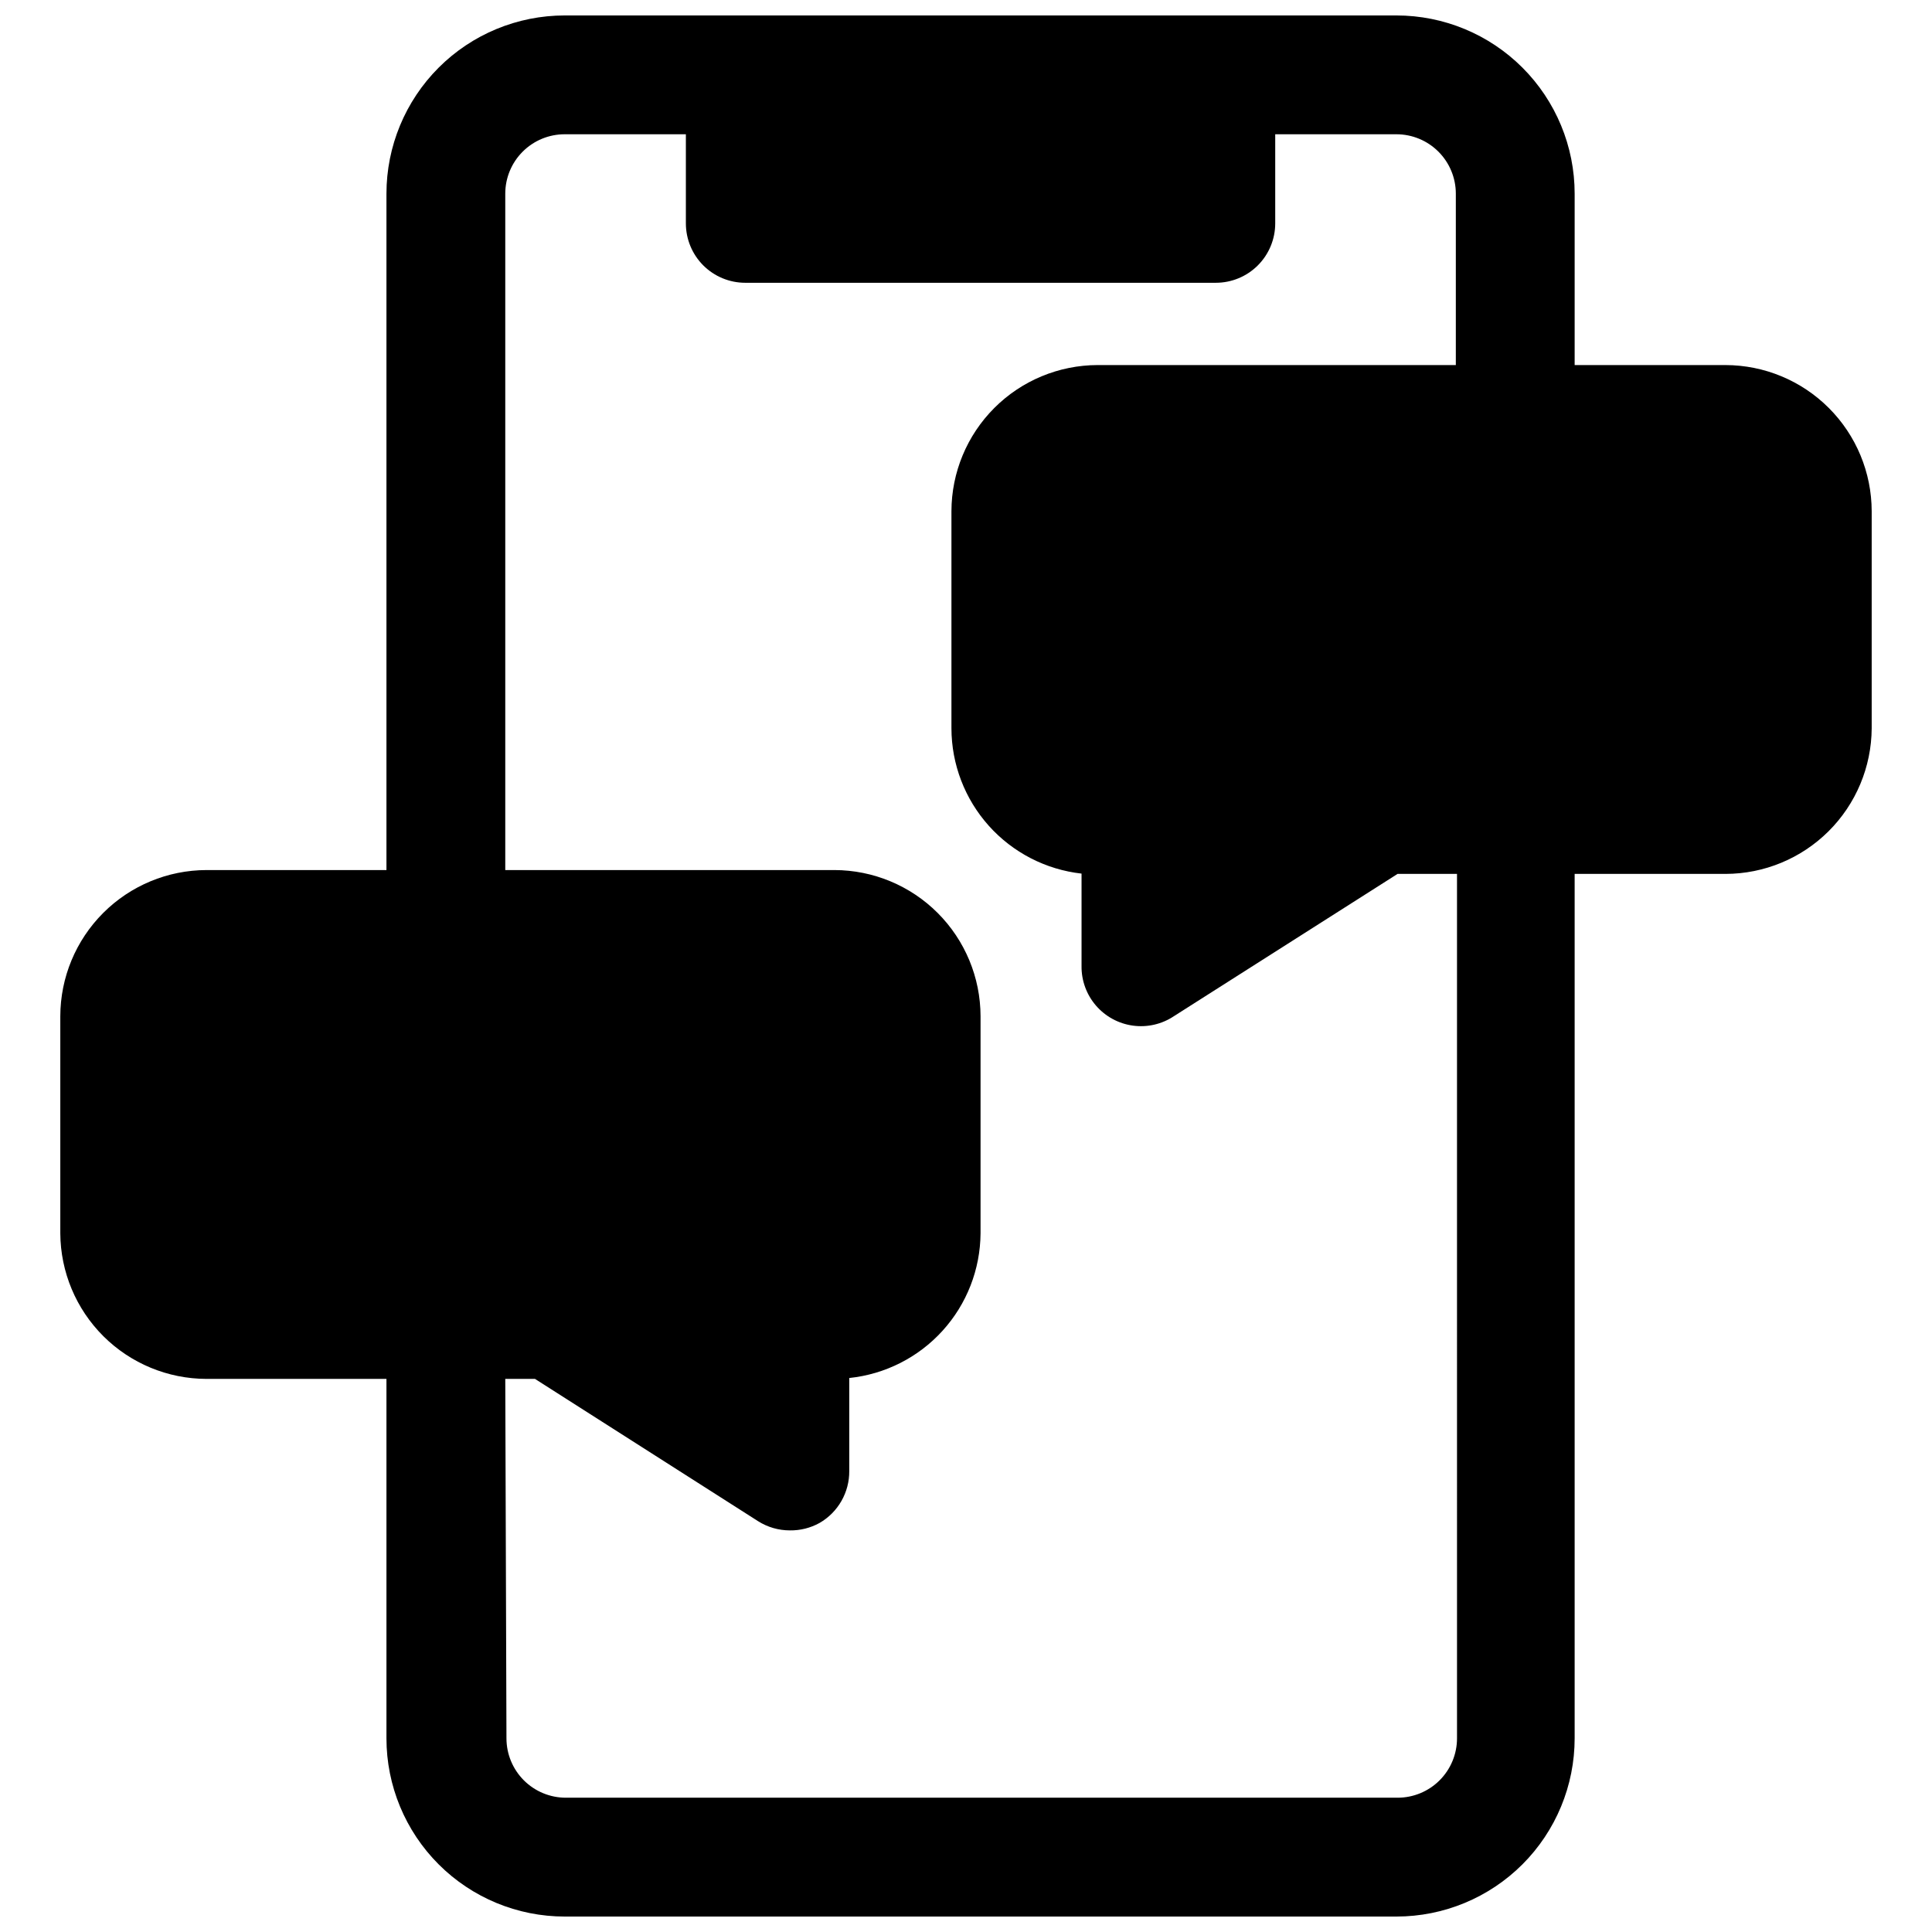 <?xml version="1.0" encoding="UTF-8"?>
<!-- Uploaded to: ICON Repo, www.svgrepo.com, Generator: ICON Repo Mixer Tools -->
<svg width="800px" height="800px" version="1.1" viewBox="144 144 512 512" xmlns="http://www.w3.org/2000/svg">
 <defs>
  <clipPath id="a">
   <path d="m159 148.09h482v503.81h-482z"/>
  </clipPath>
 </defs>
 <g clip-path="url(#a)">
  <path d="m198.71 509.42h47.703v95.254c0 12.527 4.977 24.539 13.836 33.398 8.855 8.855 20.871 13.832 33.398 13.832h220.42-0.004c12.527 0 24.543-4.977 33.398-13.832 8.859-8.859 13.836-20.871 13.836-33.398v-229.08h39.988c10.238-0.02 20.055-4.086 27.309-11.309 7.254-7.227 11.359-17.023 11.422-27.262v-57.547c-0.02-10.266-4.106-20.102-11.367-27.363-7.258-7.258-17.098-11.344-27.363-11.367h-39.988v-45.422c0-12.523-4.977-24.539-13.836-33.398-8.855-8.855-20.871-13.832-33.398-13.832h-220.42 0.004c-12.527 0-24.543 4.977-33.398 13.832-8.859 8.859-13.836 20.875-13.836 33.398v179.25h-47.703c-10.266 0.023-20.105 4.109-27.363 11.367-7.258 7.262-11.348 17.098-11.367 27.363v57.547c0.062 10.238 4.168 20.035 11.422 27.262 7.254 7.223 17.07 11.289 27.309 11.309zm79.191 0h7.871l59.121 37.707c2.519 1.598 5.441 2.441 8.422 2.441 2.75 0.043 5.465-0.637 7.871-1.969 2.418-1.391 4.418-3.402 5.801-5.824 1.383-2.418 2.098-5.164 2.074-7.949v-24.641c9.5-0.988 18.305-5.445 24.723-12.52 6.422-7.074 10.004-16.266 10.07-25.816v-57.547c-0.02-10.266-4.109-20.102-11.367-27.363-7.258-7.258-17.098-11.344-27.363-11.367h-87.223v-179.25c0-4.176 1.66-8.18 4.613-11.133 2.953-2.949 6.957-4.609 11.133-4.609h32.117v23.617c0 4.176 1.66 8.18 4.609 11.133 2.953 2.953 6.957 4.609 11.133 4.609h124.7c4.176 0 8.18-1.656 11.133-4.609 2.953-2.953 4.609-6.957 4.609-11.133v-23.617h32.117c4.176 0 8.184 1.66 11.133 4.609 2.953 2.953 4.613 6.957 4.613 11.133v45.422h-94.938c-10.266 0.023-20.105 4.109-27.363 11.367-7.258 7.262-11.348 17.098-11.367 27.363v57.547c0.02 9.531 3.543 18.719 9.902 25.82 6.359 7.098 15.105 11.609 24.578 12.672v24.484c-0.051 3.84 1.305 7.57 3.812 10.48 2.508 2.91 5.992 4.805 9.801 5.324 3.805 0.52 7.672-0.371 10.867-2.504l59.277-37.707h15.742l0.004 229.08c0 4.176-1.66 8.18-4.613 11.133-2.953 2.953-6.957 4.609-11.133 4.609h-220.42c-4.176 0-8.18-1.656-11.133-4.609-2.949-2.953-4.609-6.957-4.609-11.133z"/>
 </g>
</svg>
